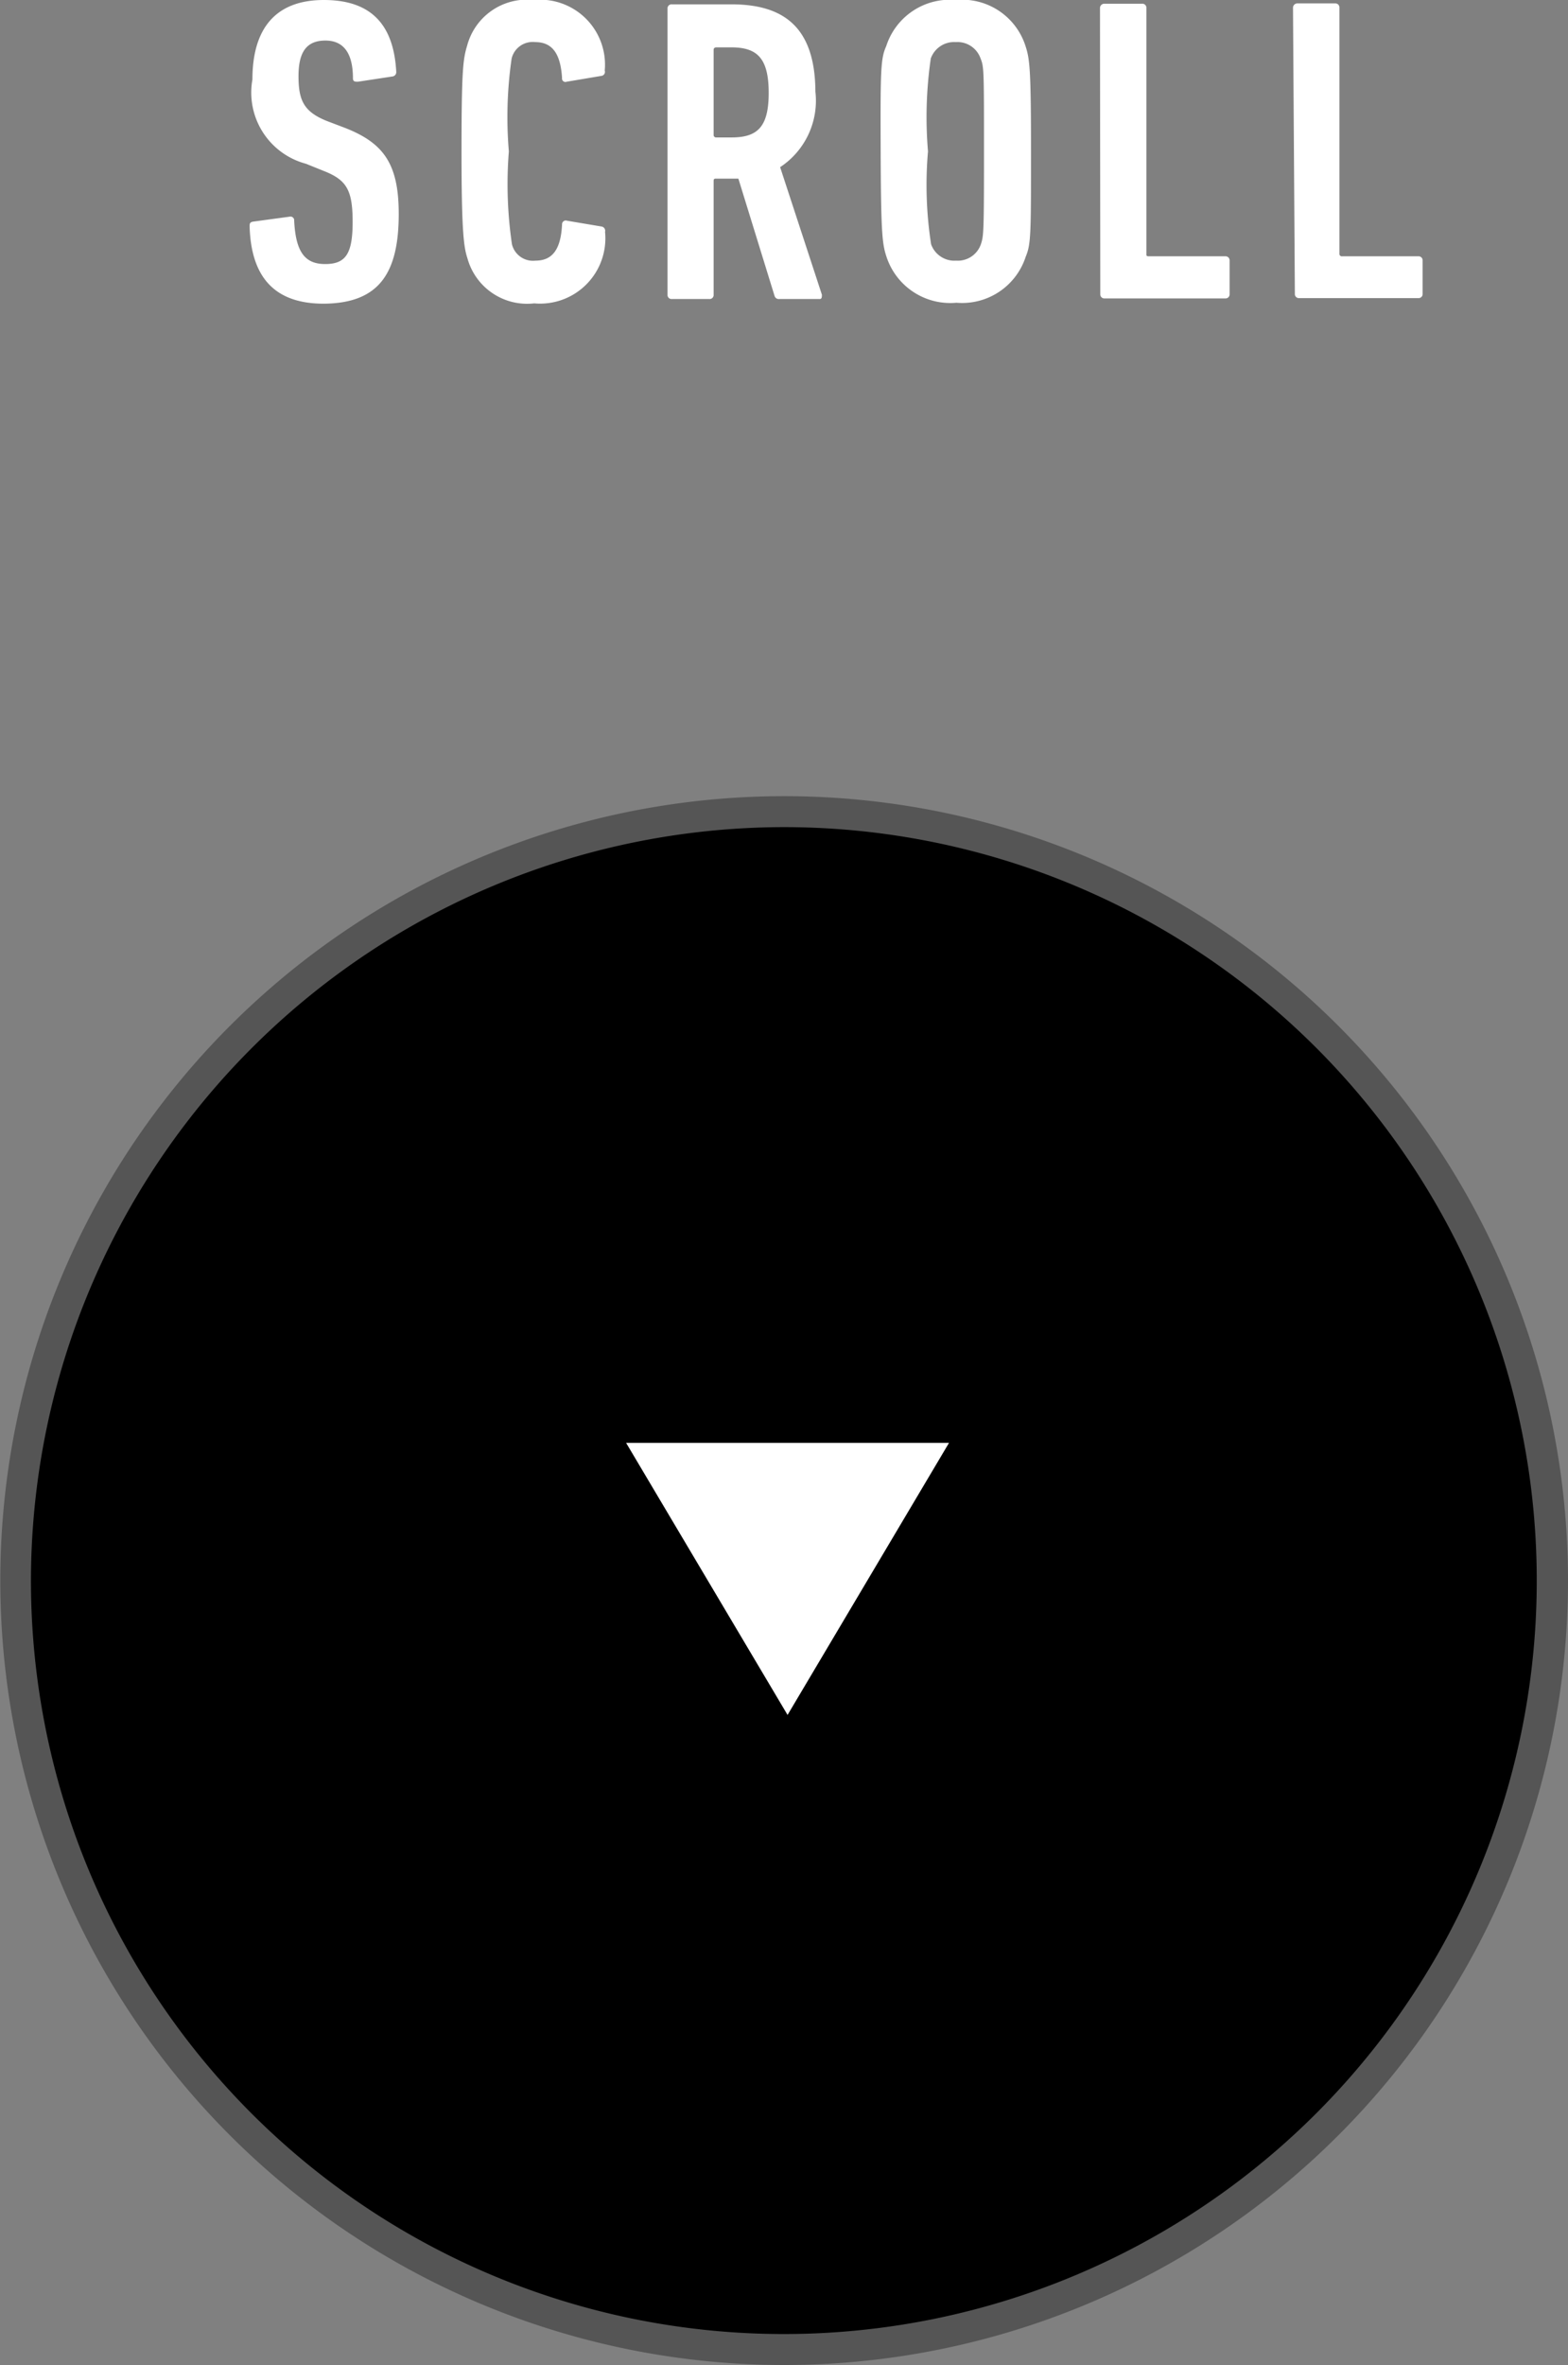 <svg xmlns="http://www.w3.org/2000/svg" viewBox="0 0 50.69 76.4"><rect x="0" y="0" width="50.69" height="76.4" fill="#808080" stroke="none"/><g data-name="レイヤー 2"><path d="M25.34 75.9a24.84 24.84 0 1124.85-24.84A24.86 24.86 0 0125.34 75.9z"/><path d="M25.34 26.72A24.34 24.34 0 111 51.06a24.37 24.37 0 0124.34-24.34m0-1a25.34 25.34 0 1025.35 25.34 25.34 25.34 0 00-25.35-25.34z" fill="#555"/><path d="M10.46 9.81c-1.54 0-2.34-.81-2.39-2.49 0-.09 0-.14.11-.16L9.36 7a.12.12 0 01.15.13c.05 1 .34 1.4 1 1.4s.89-.32.89-1.36-.2-1.36-.94-1.65l-.57-.23a2.38 2.38 0 01-1.73-2.72C8.16.93 8.9 0 10.47 0s2.26.84 2.34 2.32a.14.14 0 01-.12.15l-1.12.17c-.09 0-.16 0-.16-.11 0-.78-.28-1.22-.89-1.22s-.87.37-.87 1.15.17 1.15.92 1.45l.58.22c1.25.49 1.74 1.16 1.74 2.78 0 1.91-.63 2.89-2.43 2.9zm4.46-4.9c0-2.65.05-3 .18-3.43A2 2 0 0117.25 0a2.1 2.1 0 012.3 2.28.13.13 0 01-.1.17l-1.13.19a.11.11 0 01-.15-.12c-.05-.81-.33-1.16-.87-1.16a.7.7 0 00-.76.53 13.16 13.16 0 00-.09 3 13.35 13.35 0 00.1 3 .7.7 0 00.76.53c.54 0 .82-.35.86-1.17a.12.12 0 01.16-.12l1.13.19a.14.14 0 01.1.17 2.11 2.11 0 01-2.29 2.31 2 2 0 01-2.16-1.46c-.11-.34-.19-.78-.19-3.43zm10.27 4.75a.14.14 0 01-.15-.1l-1.17-3.79h-.71c-.06 0-.09 0-.09.08v3.67a.13.13 0 01-.14.14h-1.21a.13.13 0 01-.14-.14V.28a.13.13 0 01.14-.14h1.92c1.69 0 2.71.73 2.72 2.82a2.57 2.57 0 01-1.14 2.44l1.35 4.12c0 .07 0 .14-.07.14zM24.85 3c0-1.12-.37-1.47-1.21-1.47h-.49s-.08 0-.08.08v2.74a.08.08 0 00.09.09h.49c.84 0 1.2-.34 1.2-1.44zm3.81 5.3c-.14-.42-.18-.76-.19-3.41s0-3 .18-3.4A2.16 2.16 0 0130.9 0a2.15 2.15 0 012.25 1.48c.14.42.18.76.18 3.41s0 3-.17 3.4a2.16 2.16 0 01-2.24 1.49 2.17 2.17 0 01-2.26-1.48zm3.05-.41c.09-.27.1-.38.1-3s0-2.73-.11-3a.79.79 0 00-.8-.53.8.8 0 00-.81.53 13.16 13.16 0 00-.09 3 12.52 12.52 0 00.1 3 .8.8 0 00.81.53.79.79 0 00.8-.53zM35.56.26a.14.14 0 01.14-.14h1.22a.13.13 0 01.14.14V8.2c0 .06 0 .08.09.08h2.46a.13.13 0 01.14.14V9.5a.13.13 0 01-.14.14h-3.9a.13.13 0 01-.14-.14zM41.8.25a.14.14 0 01.14-.14h1.22a.13.13 0 01.14.14v7.94a.08.08 0 00.09.09h2.46a.13.13 0 01.14.14v1.07a.13.13 0 01-.14.14H42a.13.13 0 01-.14-.14zM25.46 55.4l5.22-8.79H20.24l5.22 8.79z" fill="#fff"/></g></svg>